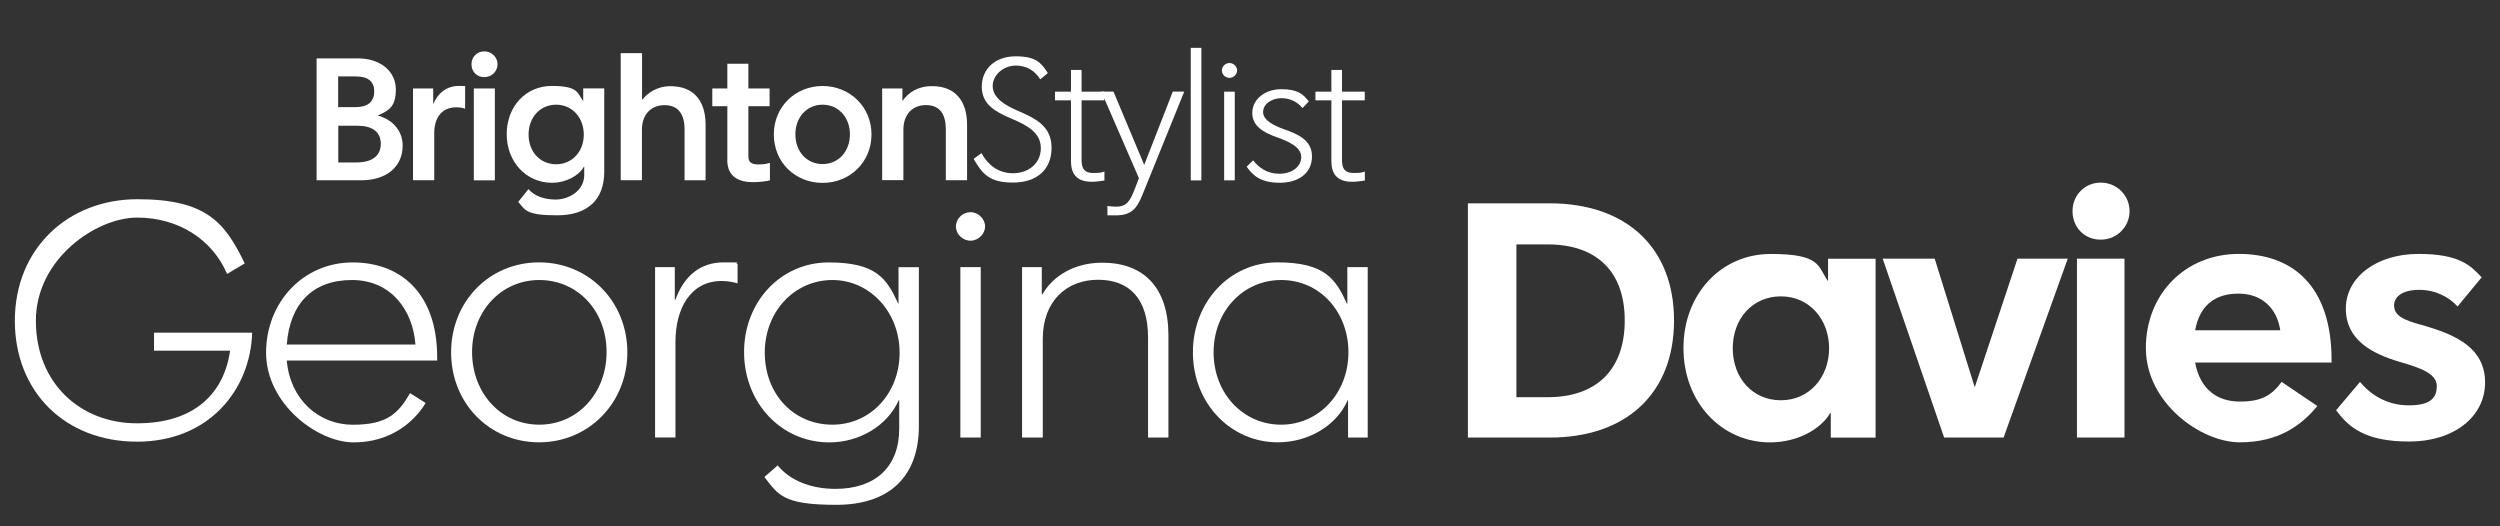 <?xml version="1.0" encoding="UTF-8"?>
<svg id="Layer_1" xmlns="http://www.w3.org/2000/svg" version="1.1" viewBox="0 0 3840 808.5">
  <rect x="0" y="0" width="3840" height="808.5" fill="#333333" stroke="none"/>
  <!-- Generator: Adobe Illustrator 29.7.0, SVG Export Plug-In . SVG Version: 2.1.1 Build 138)  -->
  <defs>
    <style>
      .st0 {
        fill: #fff;
      }
    </style>
  </defs>
  <g>
    <path class="st0" d="M22.8,492.7c0-111.1,81.9-186.7,188.3-186.7s134.5,36,164.8,98.6l-27.1,16.2c-22.9-53.7-75.6-86.6-138.2-86.6s-155.5,63.1-155.5,158.5,67.8,157.5,155.4,157.5,133.5-45.4,142.9-111.6h-116.8v-27.6h150.7c-2.6,87.6-66.2,167.4-176.8,167.4S22.8,601.7,22.8,492.7Z"/>
    <path class="st0" d="M408.7,541.8c0-77.2,56.8-138.7,133-138.7s129.8,50.1,129.8,145.5v5.2h-231c5.2,60,49,98.6,101.7,98.6s69.9-17.7,87.6-48.5l24,15.1c-18.3,30.2-54.8,60.5-110.6,60.5s-134.5-59.4-134.5-137.7h0ZM638.1,529.2c-3.7-52.1-37-99.1-97.5-99.1s-95.4,36.5-100.1,99.1h197.6Z"/>
    <path class="st0" d="M692.9,541.2c0-77.7,58.4-138.2,135.1-138.2s135.6,60.5,135.6,138.2-59.4,138.2-135.6,138.2-135.1-60-135.1-138.2h0ZM828.4,652.3c58.9,0,103.3-48.5,103.3-111.6s-44.3-110.6-103.3-110.6-103.3,48.5-103.3,110.6,43.3,111.6,103.3,111.6Z"/>
    <path class="st0" d="M1006.3,410.3h30.2v50.1h1c13-36.5,38.1-57.4,74-57.4s14.1.5,21.4,2.6v29.7c-6.8-2.1-15.1-3.7-24.5-3.7-48,0-70.9,42.8-70.9,93.3v147.1h-31.3v-261.7h0Z"/>
    <path class="st0" d="M1174.2,732.6l20.3-17.7c18.8,22.9,50.6,36,88.7,36,61.5,0,98-33.9,98-92.3v-44.3h-.5c-17.2,39.1-60,65.2-106.9,65.2-74,0-130.9-61-130.9-138.7s56.8-137.7,129.8-137.7,89.2,24.5,106.9,63.1h.5v-55.8h31.3v244c0,77.2-44.8,121-126.7,121s-89.2-15.1-110.6-42.8h0ZM1278.5,652.3c58.9,0,103.3-48.5,103.3-110.6s-45.4-111.6-103.3-111.6-103.8,48-103.8,111.6,44.3,110.6,103.8,110.6Z"/>
    <path class="st0" d="M1490.7,325.9c12,0,22.4,10.4,22.4,21.9s-10.4,21.9-22.4,21.9-22.4-9.9-22.4-21.9,10.4-21.9,22.4-21.9ZM1475.1,410.3h31.3v261.8h-31.3v-261.8Z"/>
    <path class="st0" d="M1570,410.3h30.2v41.7h1c16.2-28.2,49-48.5,91.8-48.5,64.1,0,101.7,38.6,101.7,111.6v157h-31.3v-153.8c0-58.9-28.2-88.6-76.7-88.6s-85,32.9-85,90.7v151.7h-31.8v-261.8h.1Z"/>
    <path class="st0" d="M1832.3,541.2c0-77.2,56.3-138.2,129.8-138.2s89.7,26.1,106.9,63.6h.5v-56.3h31.3v261.8h-30.2v-57.4h-.5c-17.7,40.2-61.5,64.7-107.4,64.7-72.5,0-130.4-60-130.4-138.2h0ZM1967.9,652.3c57.9,0,103.3-48.5,103.3-111.1s-44.3-111.1-103.3-111.1-103.8,48.5-103.8,111.1,44.8,111.1,103.8,111.1Z"/>
    <path class="st0" d="M2254.7,312.3h125.7c116.8,0,190.9,67.3,190.9,179.9s-74,179.9-190.9,179.9h-125.7v-359.8ZM2377.2,610.1c74,0,118.4-41.2,118.4-117.9s-44.8-116.8-118.4-116.8h-48v234.7h48Z"/>
    <path class="st0" d="M2585.8,534.5c0-82.4,57.4-144.4,134-144.4s72,18.3,87.6,41.2h.5v-33.9h73v274.8h-68.8v-37.5h-1c-14.6,24.5-50.1,44.8-92.3,44.8-74,0-133-61-133-145h0ZM2735.5,614.8c43.8,0,74-35.5,74-79.8s-30.2-79.8-74-79.8-74,34.4-74,79.8,30.2,79.8,74,79.8Z"/>
    <path class="st0" d="M2891.9,397.3h79.8l61.5,197.6,65.7-197.6h77.2l-98.6,274.8h-91.3l-94.4-274.8h.1Z"/>
    <path class="st0" d="M3226.7,280.5c25,0,44.3,19.8,44.3,43.8s-19.3,43.8-44.3,43.8-43.3-18.8-43.3-43.8,19.3-43.8,43.3-43.8ZM3190.2,397.3h73v274.8h-73v-274.8Z"/>
    <path class="st0" d="M3296,535c0-83.4,60.5-145,142.9-145s142.4,49,142.4,163.2v3.6h-209.6c7.8,42.2,34.9,60,68.8,60s49-9.9,64.1-30.2l54.8,37c-23.5,28.7-58.4,55.8-118.9,55.8s-144.4-61-144.4-144.4h-.1ZM3502.5,507.3c-5.2-34.4-28.7-56.3-64.1-56.3s-59.4,17.2-66.7,56.3h130.9,0Z"/>
    <path class="st0" d="M3588,630.4l37-43.8c16.7,20.3,42.2,36,74.6,36s43.3-10.4,43.3-29.7-26.1-28.2-56.8-37c-42.2-12.5-82.9-33.4-82.9-81.9s47.5-84,111.6-84,80.8,18.8,97,36l-37,44.8c-12.5-14.1-33.4-25.6-58.9-25.6s-38.6,10.4-38.6,24c0,20.3,26.1,25,50.6,32.3,44.8,13.6,89.2,33.4,89.2,86s-48,90.7-116.3,90.7-92.8-21.9-112.6-48l-.2.2Z"/>
  </g>
  <g>
    <path class="st0" d="M486.3,89.7h63.3c36.6,0,58.4,21.4,58.4,47.5s-9.8,32.3-27.2,39.9v.5c25.2,7.3,37.7,25.8,37.7,46.1,0,32.6-25.2,53.2-63.3,53.2h-68.9V89.8h0ZM545.8,164.6c18.7,0,29-8.1,29-24.1s-10.3-23.1-28.2-23.1h-27.2v47.2h26.4ZM547.4,249.5c24.1,0,37.5-10,37.5-28.7s-13.5-27.7-36.3-27.7h-29v56.4h28,0Z"/>
    <path class="st0" d="M634.5,135.9h30.9v23.3h.5c6.6-16.5,20.9-27.2,38.5-27.2s7.9.5,10,1.4v33.6c-3.8-1.4-8.6-2.2-13.5-2.2-23.1,0-33.9,17.1-33.9,39.3v72.7h-32.6v-141.1h0Z"/>
    <path class="st0" d="M743.8,78.9c11.4,0,20.4,8.9,20.4,19.8s-9,19.8-20.4,19.8-19.6-8.4-19.6-19.8,8.6-19.8,19.6-19.8ZM727.8,135.9h32.3v141.1h-32.3v-141.1Z"/>
    <path class="st0" d="M796,310.1l15.7-19.6c8.6,10,23.3,16,41.8,16s43.9-12,43.9-38.3v-12.2h-.5c-8.1,14.2-27.4,24.7-49.4,24.7-38.8,0-69.2-31.7-69.2-74.6s29.6-74.1,69.2-74.1,39.3,10,47.8,22.8h.5v-19h32.3v128.1c0,42-24.7,66.8-72.2,66.8s-48.8-7.6-59.9-20.6h0ZM854.3,252.3c25,0,42.4-20.1,42.4-45.6s-17.4-45.9-42.4-45.9-42.4,19.8-42.4,45.9,17.4,45.6,42.4,45.6Z"/>
    <path class="st0" d="M953.6,81.6h32.6v71.4h.5c7.6-9.5,21.4-20.6,43.4-20.6,35.6,0,53.7,22.8,53.7,59.1v85.4h-32.3v-78.2c0-22.8-9.3-37.2-30.7-37.2s-34.8,14.9-34.8,37.7v77.6h-32.6V81.5h0Z"/>
    <path class="st0" d="M1117.2,245.8v-82.7h-23.1v-27.2h23.1v-38h32.3v38h32.6v27.2h-32.6v77.3c0,9.3,5.4,12.2,15.5,12.2s13.3-1.4,17.6-2.4v26.9c-5.4,1.4-17.1,2.7-25.8,2.7-19.6,0-39.7-6.6-39.7-33.9h0Z"/>
    <path class="st0" d="M1188.6,206.5c0-42.4,32.9-74.4,74.9-74.4s75.1,32.1,75.1,74.4-32.9,74.4-75.1,74.4-74.9-31.7-74.9-74.4ZM1263.5,252c24.7,0,42-19.8,42-45.6s-17.4-45.6-42-45.6-41.8,19.6-41.8,45.6,17.1,45.6,41.8,45.6Z"/>
    <path class="st0" d="M1355.2,135.9h30.9v18.7h.5c8.4-12,22.5-22.3,45.1-22.3,35.6,0,53.7,22.8,53.7,59.1v85.4h-32.6v-78.2c0-22.8-9-37.2-30.4-37.2s-34.8,14.9-34.8,37.7v77.6h-32.6v-141.1.2Z"/>
    <path class="st0" d="M1495.5,244.1l12-8.9c9.8,17.6,25.2,30.9,48.6,30.9s42.6-14.9,42.6-38.5-20.1-34.8-45.6-45.6c-23.3-10-45.1-21.1-45.1-48.8s20.9-46.7,52.1-46.7,39.1,9.8,49.4,25.8l-11.7,9.5c-8.1-12.8-20.4-21.1-37.7-21.1s-35.3,13.3-35.3,31.5,19.3,29.6,36.9,37.2c25.8,11.4,53.5,22.5,53.5,57.5s-24.1,53.5-59.1,53.5-46.4-11.7-60.5-36.1h.2Z"/>
    <path class="st0" d="M1645,248.5v-94.4h-24.5v-13.3h24.5v-33.4h16.3v33.4h35v13.3h-35v91.5c0,14.7,5.2,20.1,18.2,20.1s13.3-1.4,16.9-2.2v13.8c-4.6.8-13.8,1.9-20.1,1.9-16.3,0-31.2-6.8-31.2-30.7h0Z"/>
    <path class="st0" d="M1701,329.9v-13.5c3.8.3,7.3,1,13.3,1,11.7,0,19.6-3.5,27.2-23.3l7.9-20.4-57.8-133h18.7l47.2,112.6,43.9-112.6h17.6l-64,158c-9.3,23.3-18.4,32.1-41.5,32.1s-9-.5-12.5-.8h0Z"/>
    <path class="st0" d="M1829,73.5h16.3v203.6h-16.3V73.5Z"/>
    <path class="st0" d="M1888.5,96.8c6.2,0,11.7,5.4,11.7,11.4s-5.4,11.4-11.7,11.4-11.7-5.2-11.7-11.4,5.4-11.4,11.7-11.4ZM1880.3,140.8h16.3v136.2h-16.3v-136.2Z"/>
    <path class="st0" d="M1914.8,256.1l10-9.8c9.3,12,22.3,20.6,40.5,20.6s33.4-10.3,33.4-25.8-20.1-24.1-36.9-30.1c-23.1-8.1-38.3-18.2-38.3-37.7s17.9-36.3,44.5-36.3,33.9,8.4,42.4,18.7l-9.8,10.3c-7.3-8.9-18.2-15.2-32.3-15.2s-28.2,8.4-28.2,21.4,17.9,21.1,31.2,26c20.9,7.3,43.9,16.3,43.9,42s-20.4,40.5-49.6,40.5-41.2-11.1-50.8-24.7v.2Z"/>
    <path class="st0" d="M2045,248.5v-94.4h-24.5v-13.3h24.5v-33.4h16.3v33.4h35v13.3h-35v91.5c0,14.7,5.2,20.1,18.2,20.1s13.3-1.4,16.9-2.2v13.8c-4.6.8-13.8,1.9-20.1,1.9-16.3,0-31.2-6.8-31.2-30.7h0Z"/>
  </g>
</svg>